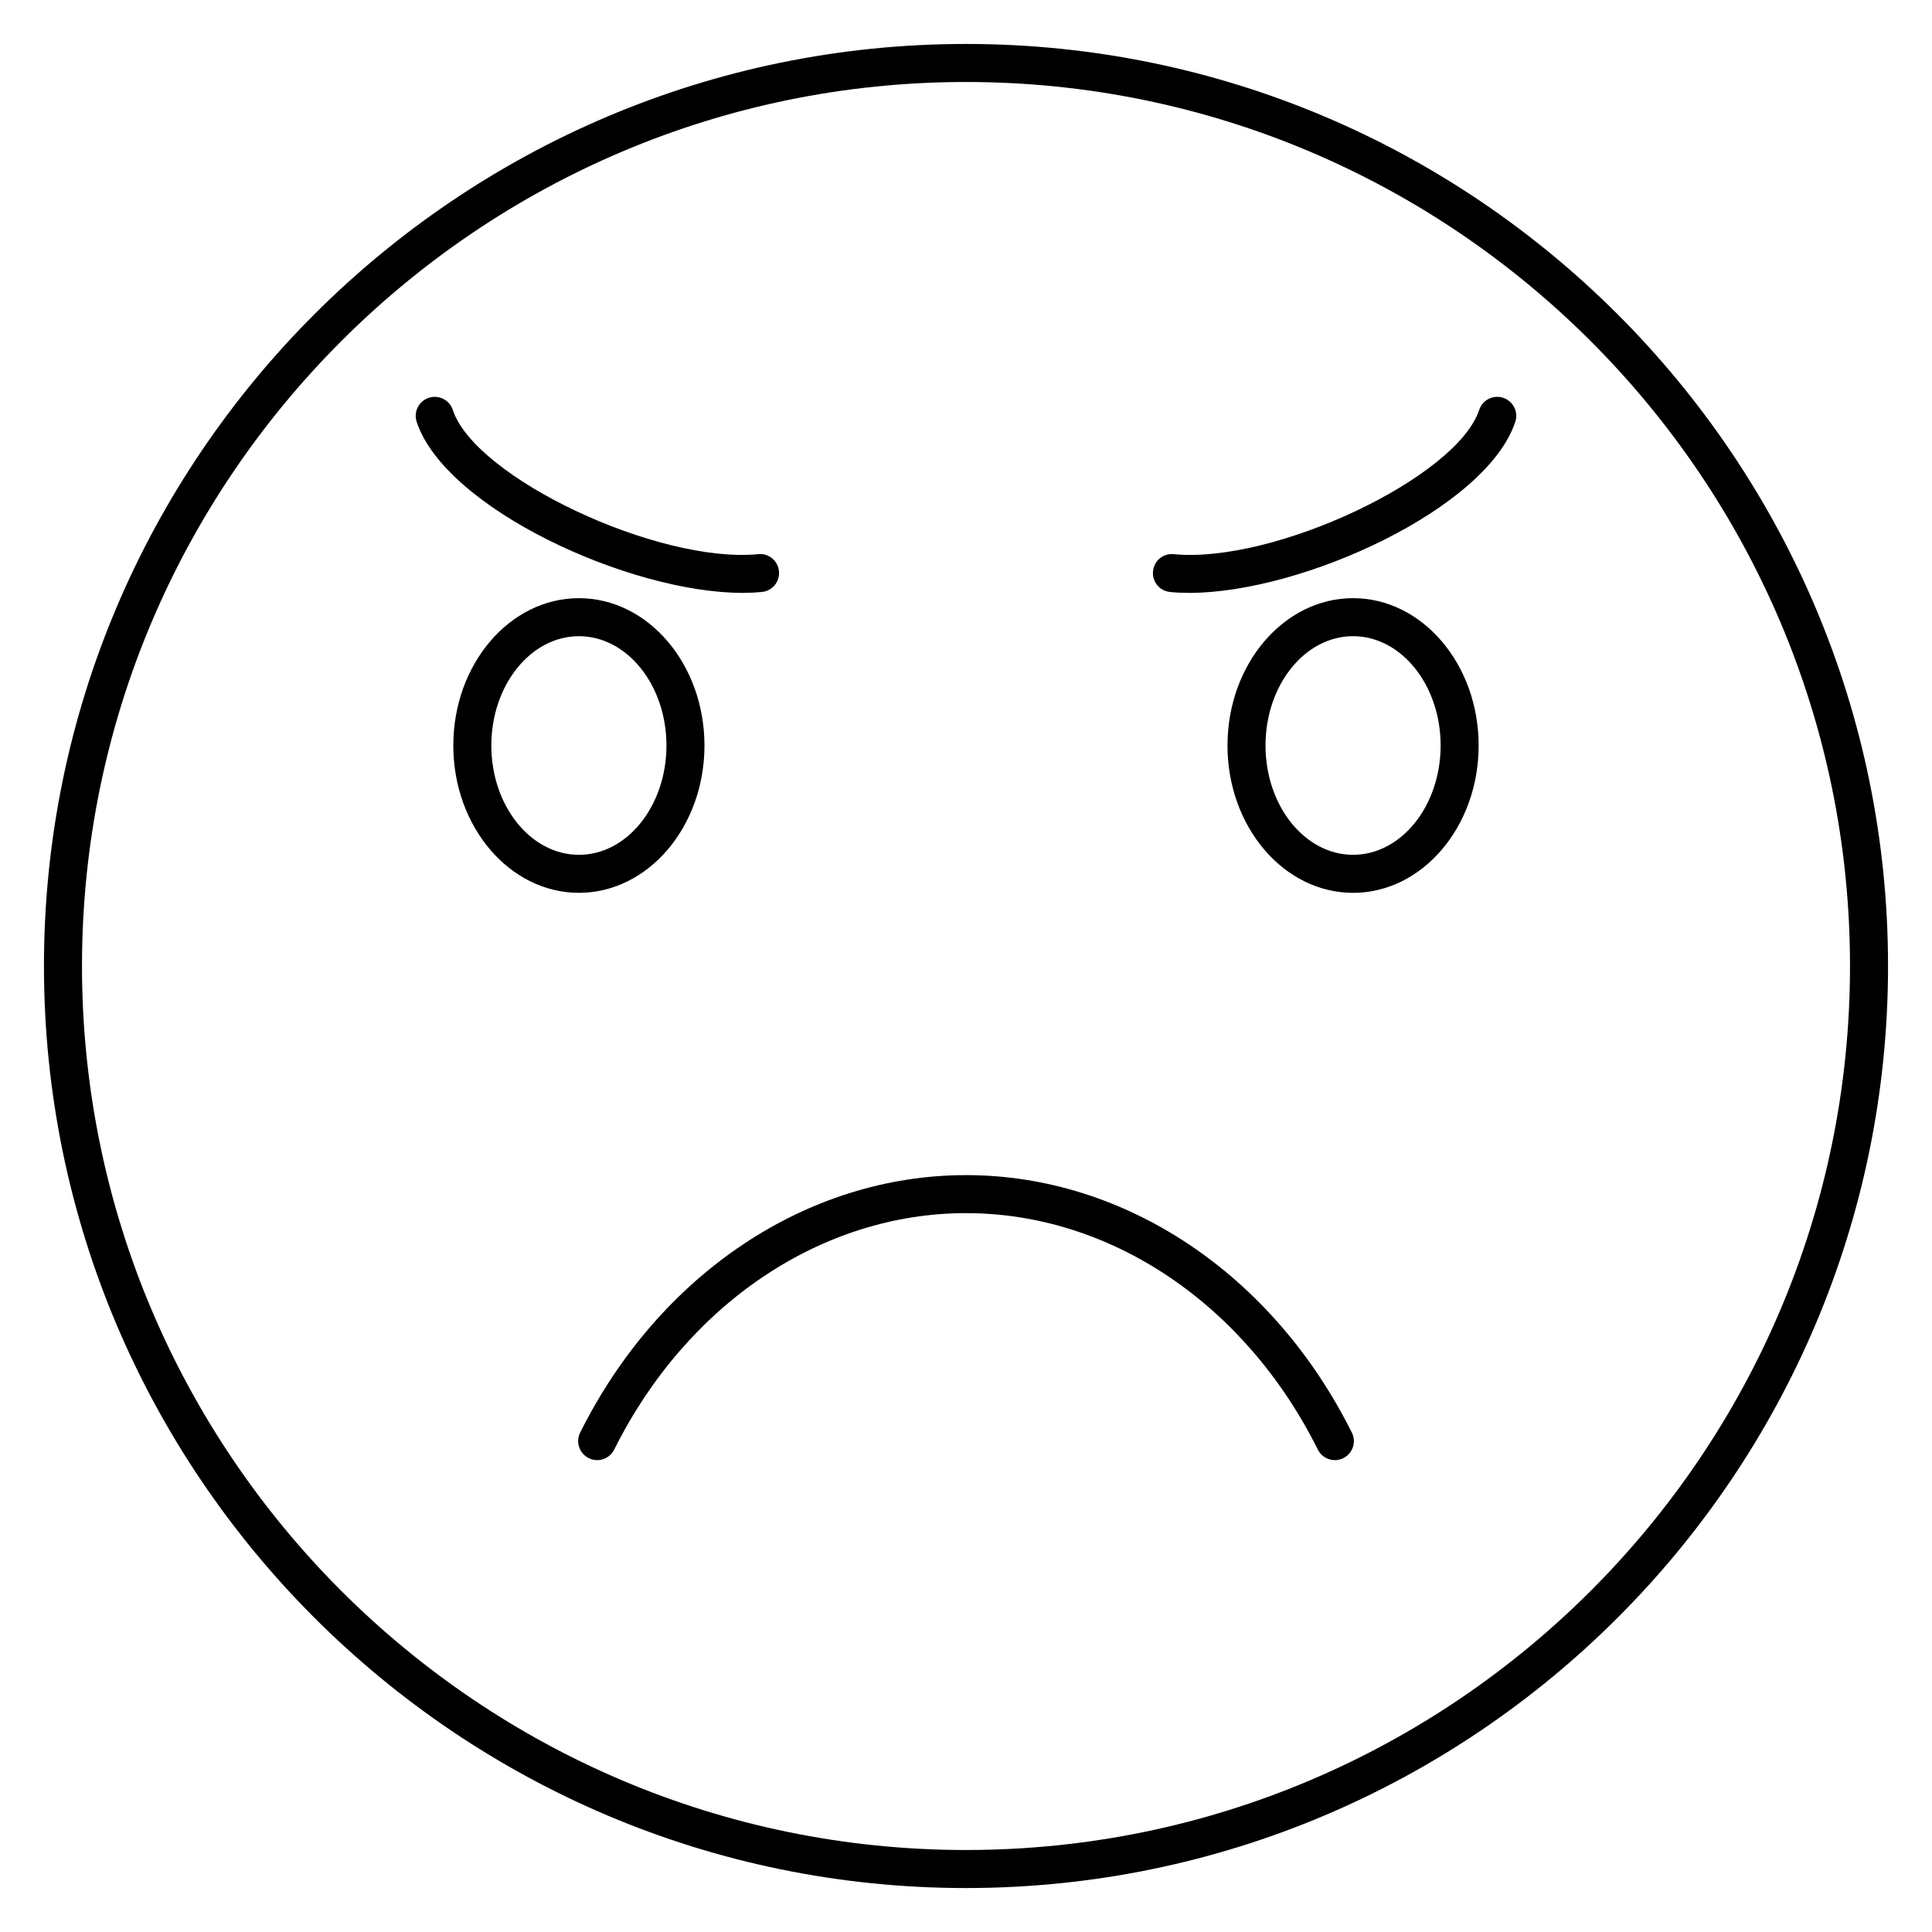 <?xml version="1.0" encoding="UTF-8"?>
<!-- Uploaded to: ICON Repo, www.svgrepo.com, Generator: ICON Repo Mixer Tools -->
<svg fill="#000000" width="800px" height="800px" version="1.1" viewBox="144 144 512 512" xmlns="http://www.w3.org/2000/svg">
 <g>
  <path d="m400 155.65c-134.73 0-244.35 109.61-244.35 244.35 0 134.73 109.61 244.35 244.35 244.35 134.73 0 244.35-109.62 244.35-244.35 0-134.73-109.62-244.35-244.35-244.35zm0 478.62c-129.18 0-234.27-105.09-234.27-234.27s105.09-234.27 234.27-234.27c129.18 0 234.27 105.09 234.27 234.27 0 129.18-105.09 234.27-234.27 234.27z"/>
  <path d="m400 455.42c-42.082 0-81.266 26.145-102.25 68.234-1.246 2.488-0.227 5.516 2.262 6.758 2.5 1.254 5.512 0.23 6.758-2.258 19.27-38.648 55-62.66 93.234-62.66 38.238 0 73.965 24.012 93.238 62.664 0.883 1.77 2.66 2.793 4.516 2.793 0.75 0 1.523-0.168 2.242-0.527 2.488-1.238 3.5-4.266 2.258-6.758-20.992-42.098-60.172-68.246-102.25-68.246z"/>
  <path d="m502.57 302.52c-18.348 0-33.273 17.516-33.273 39.047 0 21.527 14.922 39.047 33.273 39.047 18.359 0 33.285-17.516 33.285-39.047 0-21.527-14.926-39.047-33.285-39.047zm0 68.012c-12.785 0-23.195-12.992-23.195-28.969s10.402-28.969 23.195-28.969c12.801 0 23.211 12.992 23.211 28.969s-10.41 28.969-23.211 28.969z"/>
  <path d="m542.36 249.42c-2.644-0.871-5.492 0.57-6.363 3.211-5.91 17.949-54.371 40.812-80.938 38.23-2.816-0.297-5.234 1.758-5.5 4.523-0.273 2.766 1.758 5.234 4.523 5.5 1.617 0.16 3.309 0.238 5.074 0.238 30.094 0 78.867-22.418 86.414-45.344 0.867-2.641-0.57-5.484-3.211-6.359z"/>
  <path d="m330.69 341.57c0-21.527-14.922-39.047-33.273-39.047-18.359 0-33.285 17.516-33.285 39.047 0 21.527 14.934 39.039 33.285 39.039 18.348 0 33.273-17.512 33.273-39.039zm-56.48 0c0-15.973 10.414-28.969 23.211-28.969 12.793 0 23.195 13 23.195 28.969 0 15.973-10.402 28.965-23.195 28.965-12.797 0-23.211-12.992-23.211-28.965z"/>
  <path d="m345.91 300.88c2.769-0.266 4.797-2.731 4.523-5.5-0.273-2.766-2.676-4.816-5.5-4.523-26.598 2.574-75.027-20.262-80.938-38.223-0.867-2.641-3.715-4.074-6.363-3.211-2.641 0.871-4.082 3.719-3.211 6.363 7.551 22.922 56.316 45.336 86.402 45.336 1.762-0.004 3.465-0.086 5.086-0.242z"/>
 </g>
</svg>